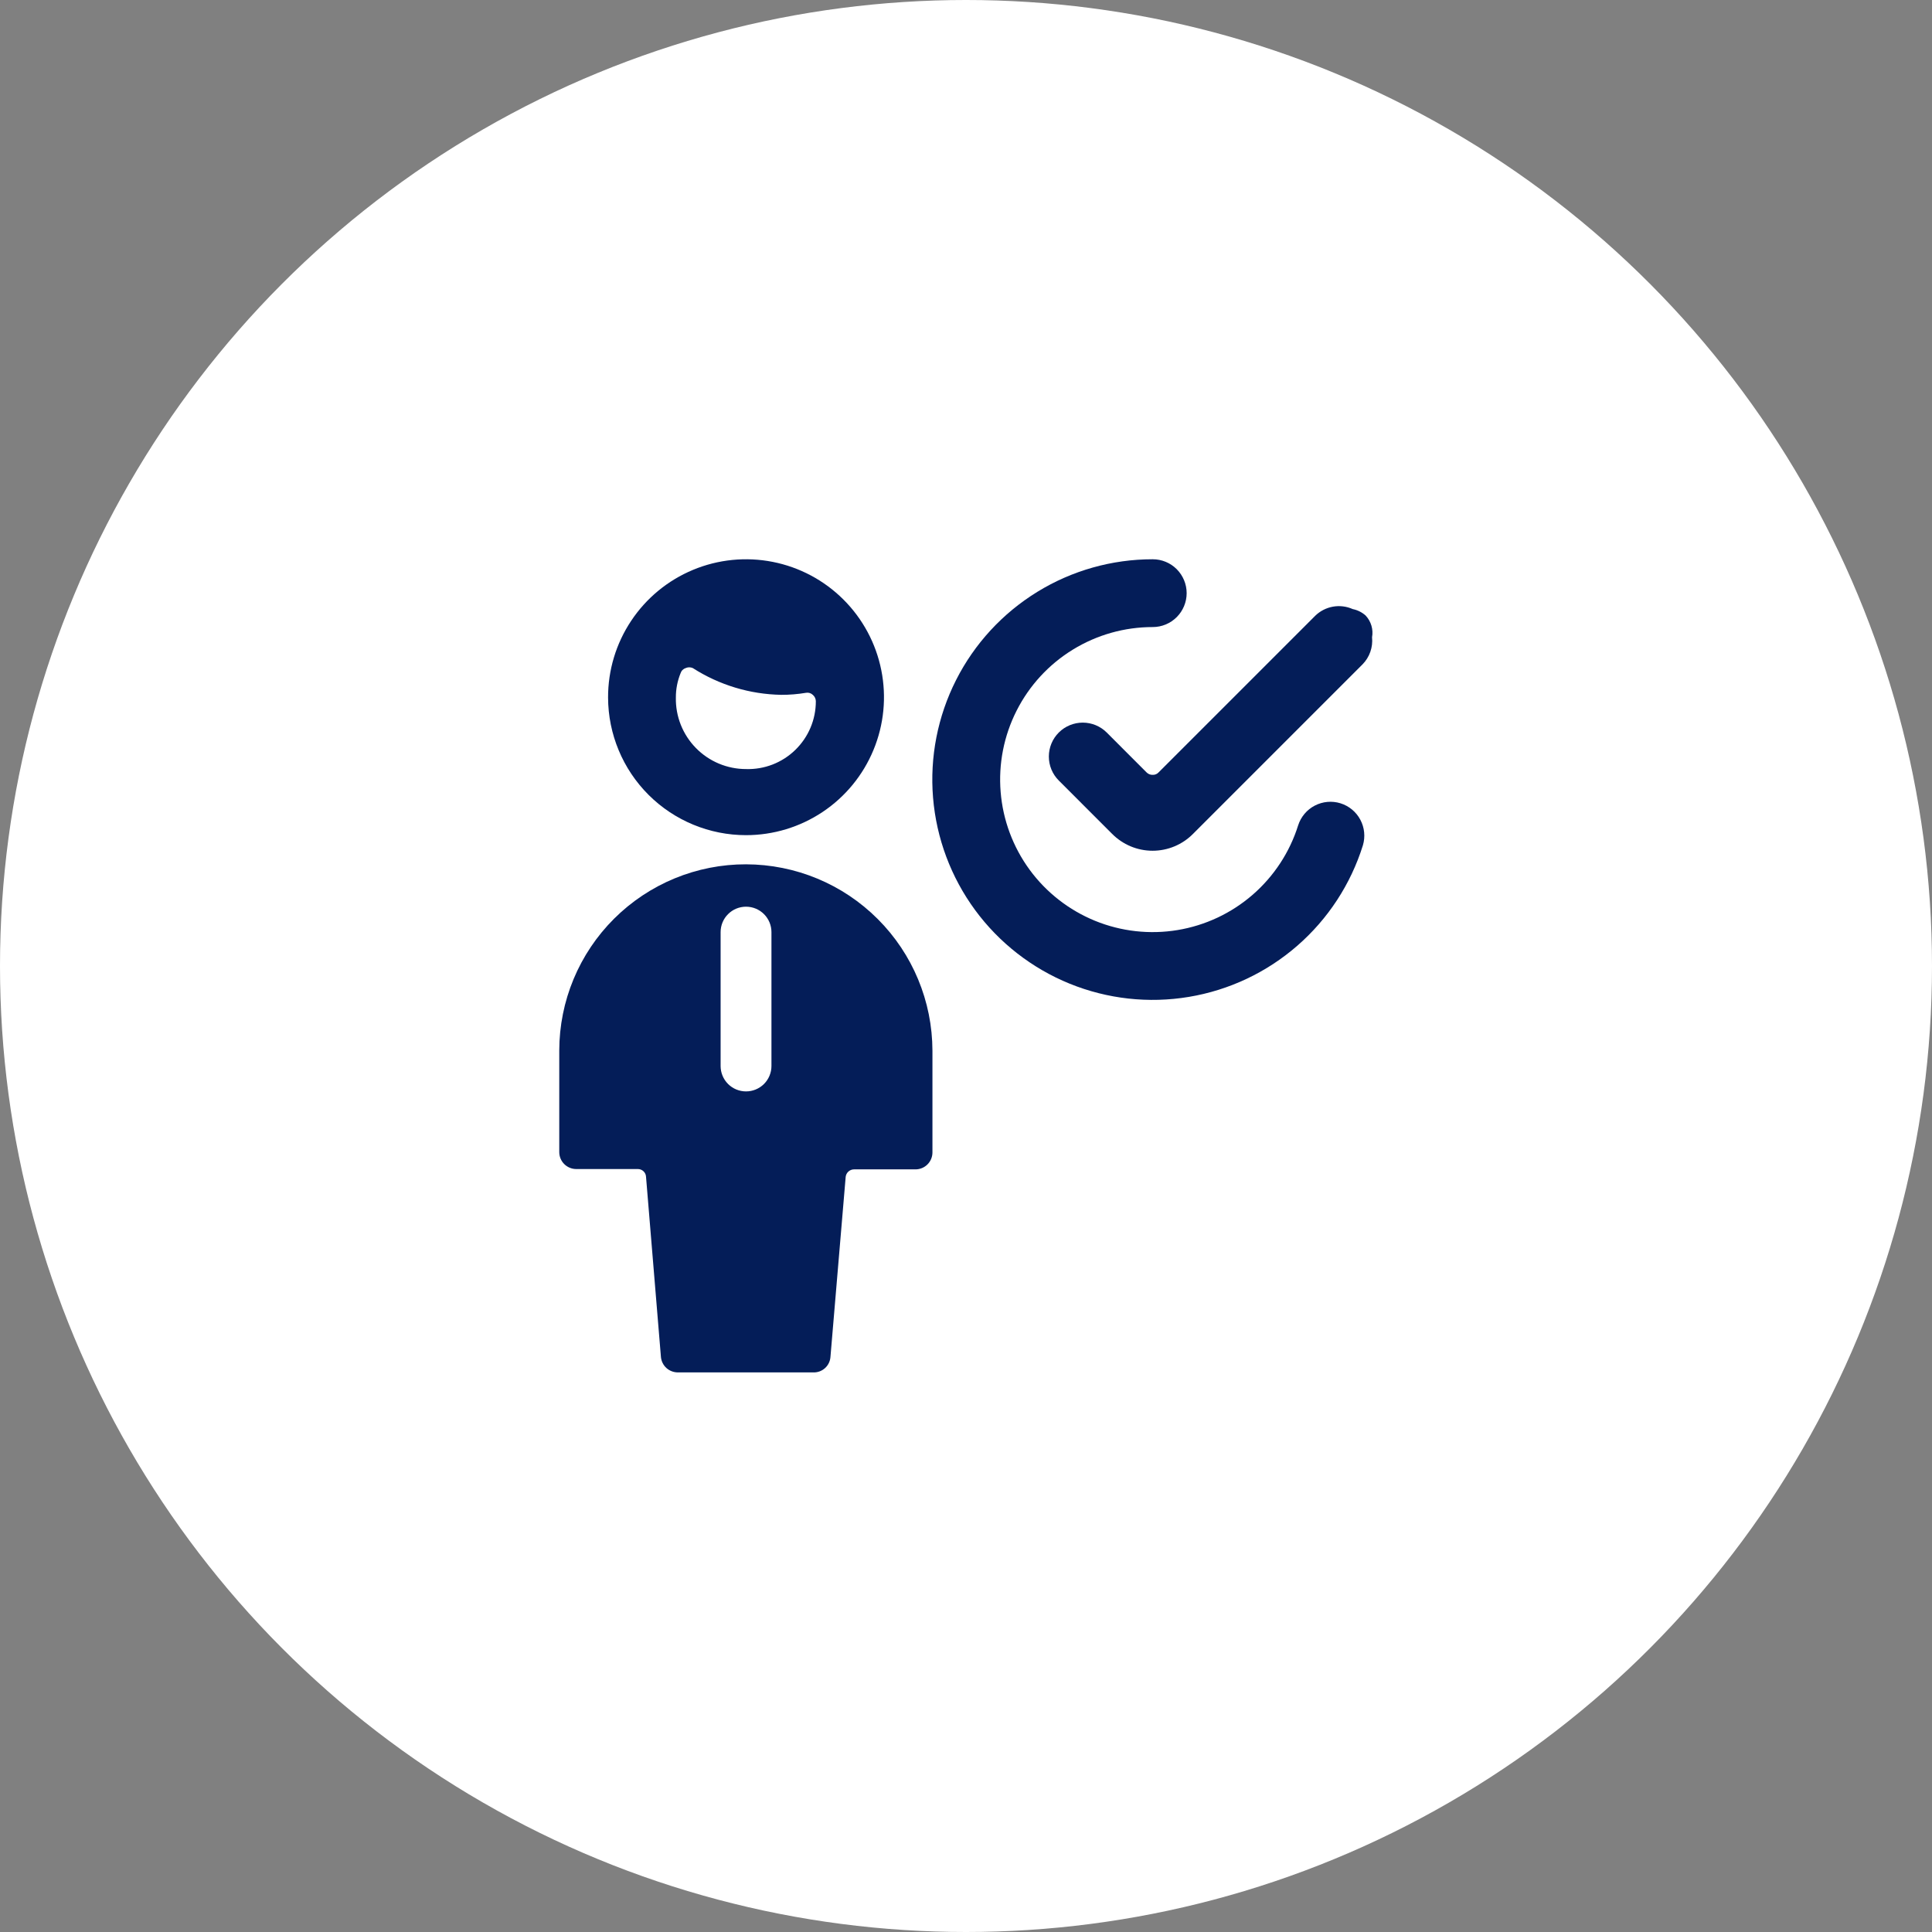 <?xml version="1.0" encoding="UTF-8"?> <svg xmlns="http://www.w3.org/2000/svg" width="76" height="76" viewBox="0 0 76 76" fill="none"><rect x="0" y="0" width="76" height="76" fill="#808080" stroke="none"/><circle cx="38" cy="38" r="38" fill="white"></circle><g clip-path="url(#clip0_1284_69931)"><path d="M53.72 24.213C53.577 24.085 53.402 23.998 53.213 23.96C52.968 23.851 52.696 23.817 52.432 23.865C52.168 23.913 51.924 24.039 51.733 24.227L45.573 30.387C45.544 30.418 45.509 30.442 45.47 30.458C45.431 30.474 45.389 30.482 45.346 30.48C45.302 30.482 45.258 30.475 45.217 30.459C45.175 30.443 45.138 30.418 45.106 30.387L43.533 28.813C43.283 28.565 42.945 28.426 42.593 28.426C42.241 28.426 41.903 28.565 41.653 28.813C41.528 28.937 41.429 29.085 41.361 29.247C41.294 29.41 41.259 29.584 41.259 29.76C41.259 29.936 41.294 30.11 41.361 30.273C41.429 30.435 41.528 30.583 41.653 30.707L43.746 32.8C43.955 33.011 44.203 33.178 44.477 33.293C44.75 33.407 45.043 33.466 45.34 33.466C45.636 33.466 45.93 33.407 46.203 33.293C46.477 33.178 46.725 33.011 46.933 32.8L53.6 26.133C53.736 25.994 53.841 25.826 53.905 25.642C53.97 25.457 53.993 25.261 53.973 25.067C54.001 24.915 53.992 24.758 53.948 24.61C53.904 24.462 53.826 24.326 53.72 24.213Z" fill="#041D58"></path><path d="M52.733 31.6C52.397 31.495 52.033 31.528 51.721 31.69C51.409 31.852 51.174 32.132 51.066 32.467C50.734 33.525 50.114 34.47 49.277 35.197C48.439 35.924 47.417 36.405 46.323 36.586C45.228 36.767 44.105 36.642 43.078 36.223C42.051 35.804 41.16 35.109 40.504 34.215C39.849 33.321 39.453 32.262 39.363 31.156C39.272 30.051 39.49 28.942 39.992 27.953C40.493 26.964 41.259 26.133 42.205 25.553C43.15 24.973 44.237 24.666 45.346 24.667C45.7 24.667 46.039 24.526 46.289 24.276C46.539 24.026 46.68 23.687 46.68 23.333C46.68 22.98 46.539 22.641 46.289 22.39C46.039 22.14 45.7 22 45.346 22C43.744 21.999 42.172 22.442 40.807 23.281C39.441 24.12 38.334 25.32 37.61 26.75C36.886 28.18 36.572 29.782 36.704 31.379C36.836 32.977 37.408 34.506 38.357 35.798C39.306 37.089 40.594 38.092 42.079 38.696C43.563 39.299 45.186 39.479 46.767 39.215C48.348 38.952 49.825 38.255 51.033 37.202C52.242 36.15 53.135 34.783 53.613 33.253C53.713 32.917 53.677 32.556 53.512 32.246C53.348 31.937 53.068 31.705 52.733 31.6Z" fill="#041D58"></path><path d="M29.347 34C28.384 33.998 27.43 34.186 26.539 34.553C25.649 34.92 24.84 35.459 24.157 36.139C23.475 36.818 22.933 37.626 22.563 38.515C22.193 39.404 22.002 40.357 22 41.32V45.32C22 45.497 22.07 45.666 22.195 45.791C22.32 45.916 22.49 45.987 22.667 45.987H25.093C25.176 45.987 25.255 46.019 25.315 46.076C25.375 46.133 25.41 46.211 25.413 46.293L26 53.387C26.017 53.552 26.094 53.705 26.217 53.816C26.341 53.926 26.501 53.987 26.667 53.987H32C32.167 53.991 32.329 53.931 32.453 53.819C32.577 53.708 32.653 53.553 32.667 53.387L33.267 46.293C33.276 46.212 33.316 46.137 33.377 46.083C33.439 46.029 33.518 45.999 33.6 46H36.013C36.19 46 36.36 45.93 36.485 45.805C36.61 45.68 36.68 45.51 36.68 45.333V41.333C36.676 39.389 35.903 37.526 34.528 36.152C33.154 34.777 31.291 34.004 29.347 34ZM30.347 41.933C30.347 42.199 30.241 42.453 30.054 42.641C29.866 42.828 29.612 42.933 29.347 42.933C29.081 42.933 28.827 42.828 28.64 42.641C28.452 42.453 28.347 42.199 28.347 41.933V36.667C28.347 36.401 28.452 36.147 28.64 35.96C28.827 35.772 29.081 35.667 29.347 35.667C29.612 35.667 29.866 35.772 30.054 35.96C30.241 36.147 30.347 36.401 30.347 36.667V41.933Z" fill="#041D58"></path><path d="M29.347 32.853C30.421 32.853 31.47 32.535 32.363 31.938C33.256 31.341 33.951 30.493 34.361 29.5C34.772 28.508 34.879 27.416 34.668 26.363C34.458 25.31 33.939 24.343 33.179 23.585C32.419 22.826 31.451 22.311 30.397 22.103C29.344 21.895 28.252 22.004 27.261 22.417C26.269 22.83 25.423 23.527 24.828 24.422C24.233 25.316 23.917 26.366 23.92 27.44C23.924 28.877 24.497 30.254 25.514 31.269C26.531 32.283 27.91 32.853 29.347 32.853ZM26.773 26.48C26.788 26.433 26.814 26.39 26.849 26.356C26.884 26.321 26.926 26.295 26.973 26.28C27.017 26.261 27.065 26.25 27.113 26.25C27.162 26.25 27.209 26.261 27.253 26.28C28.293 26.947 29.498 27.311 30.733 27.333C31.059 27.334 31.385 27.307 31.707 27.253C31.754 27.245 31.803 27.247 31.849 27.261C31.896 27.275 31.938 27.3 31.973 27.333C32.011 27.364 32.041 27.403 32.061 27.447C32.082 27.491 32.093 27.538 32.093 27.587C32.093 27.944 32.022 28.297 31.883 28.626C31.744 28.955 31.54 29.252 31.284 29.501C31.028 29.75 30.724 29.945 30.392 30.074C30.059 30.203 29.703 30.264 29.347 30.253C28.98 30.253 28.616 30.18 28.278 30.038C27.94 29.896 27.633 29.688 27.376 29.426C27.119 29.164 26.917 28.854 26.781 28.513C26.646 28.172 26.579 27.807 26.587 27.44C26.585 27.111 26.649 26.785 26.773 26.48Z" fill="#041D58"></path></g><defs><clipPath id="clip0_1284_69931"><rect width="32" height="32" fill="white" transform="translate(22 22)"></rect></clipPath></defs></svg> 